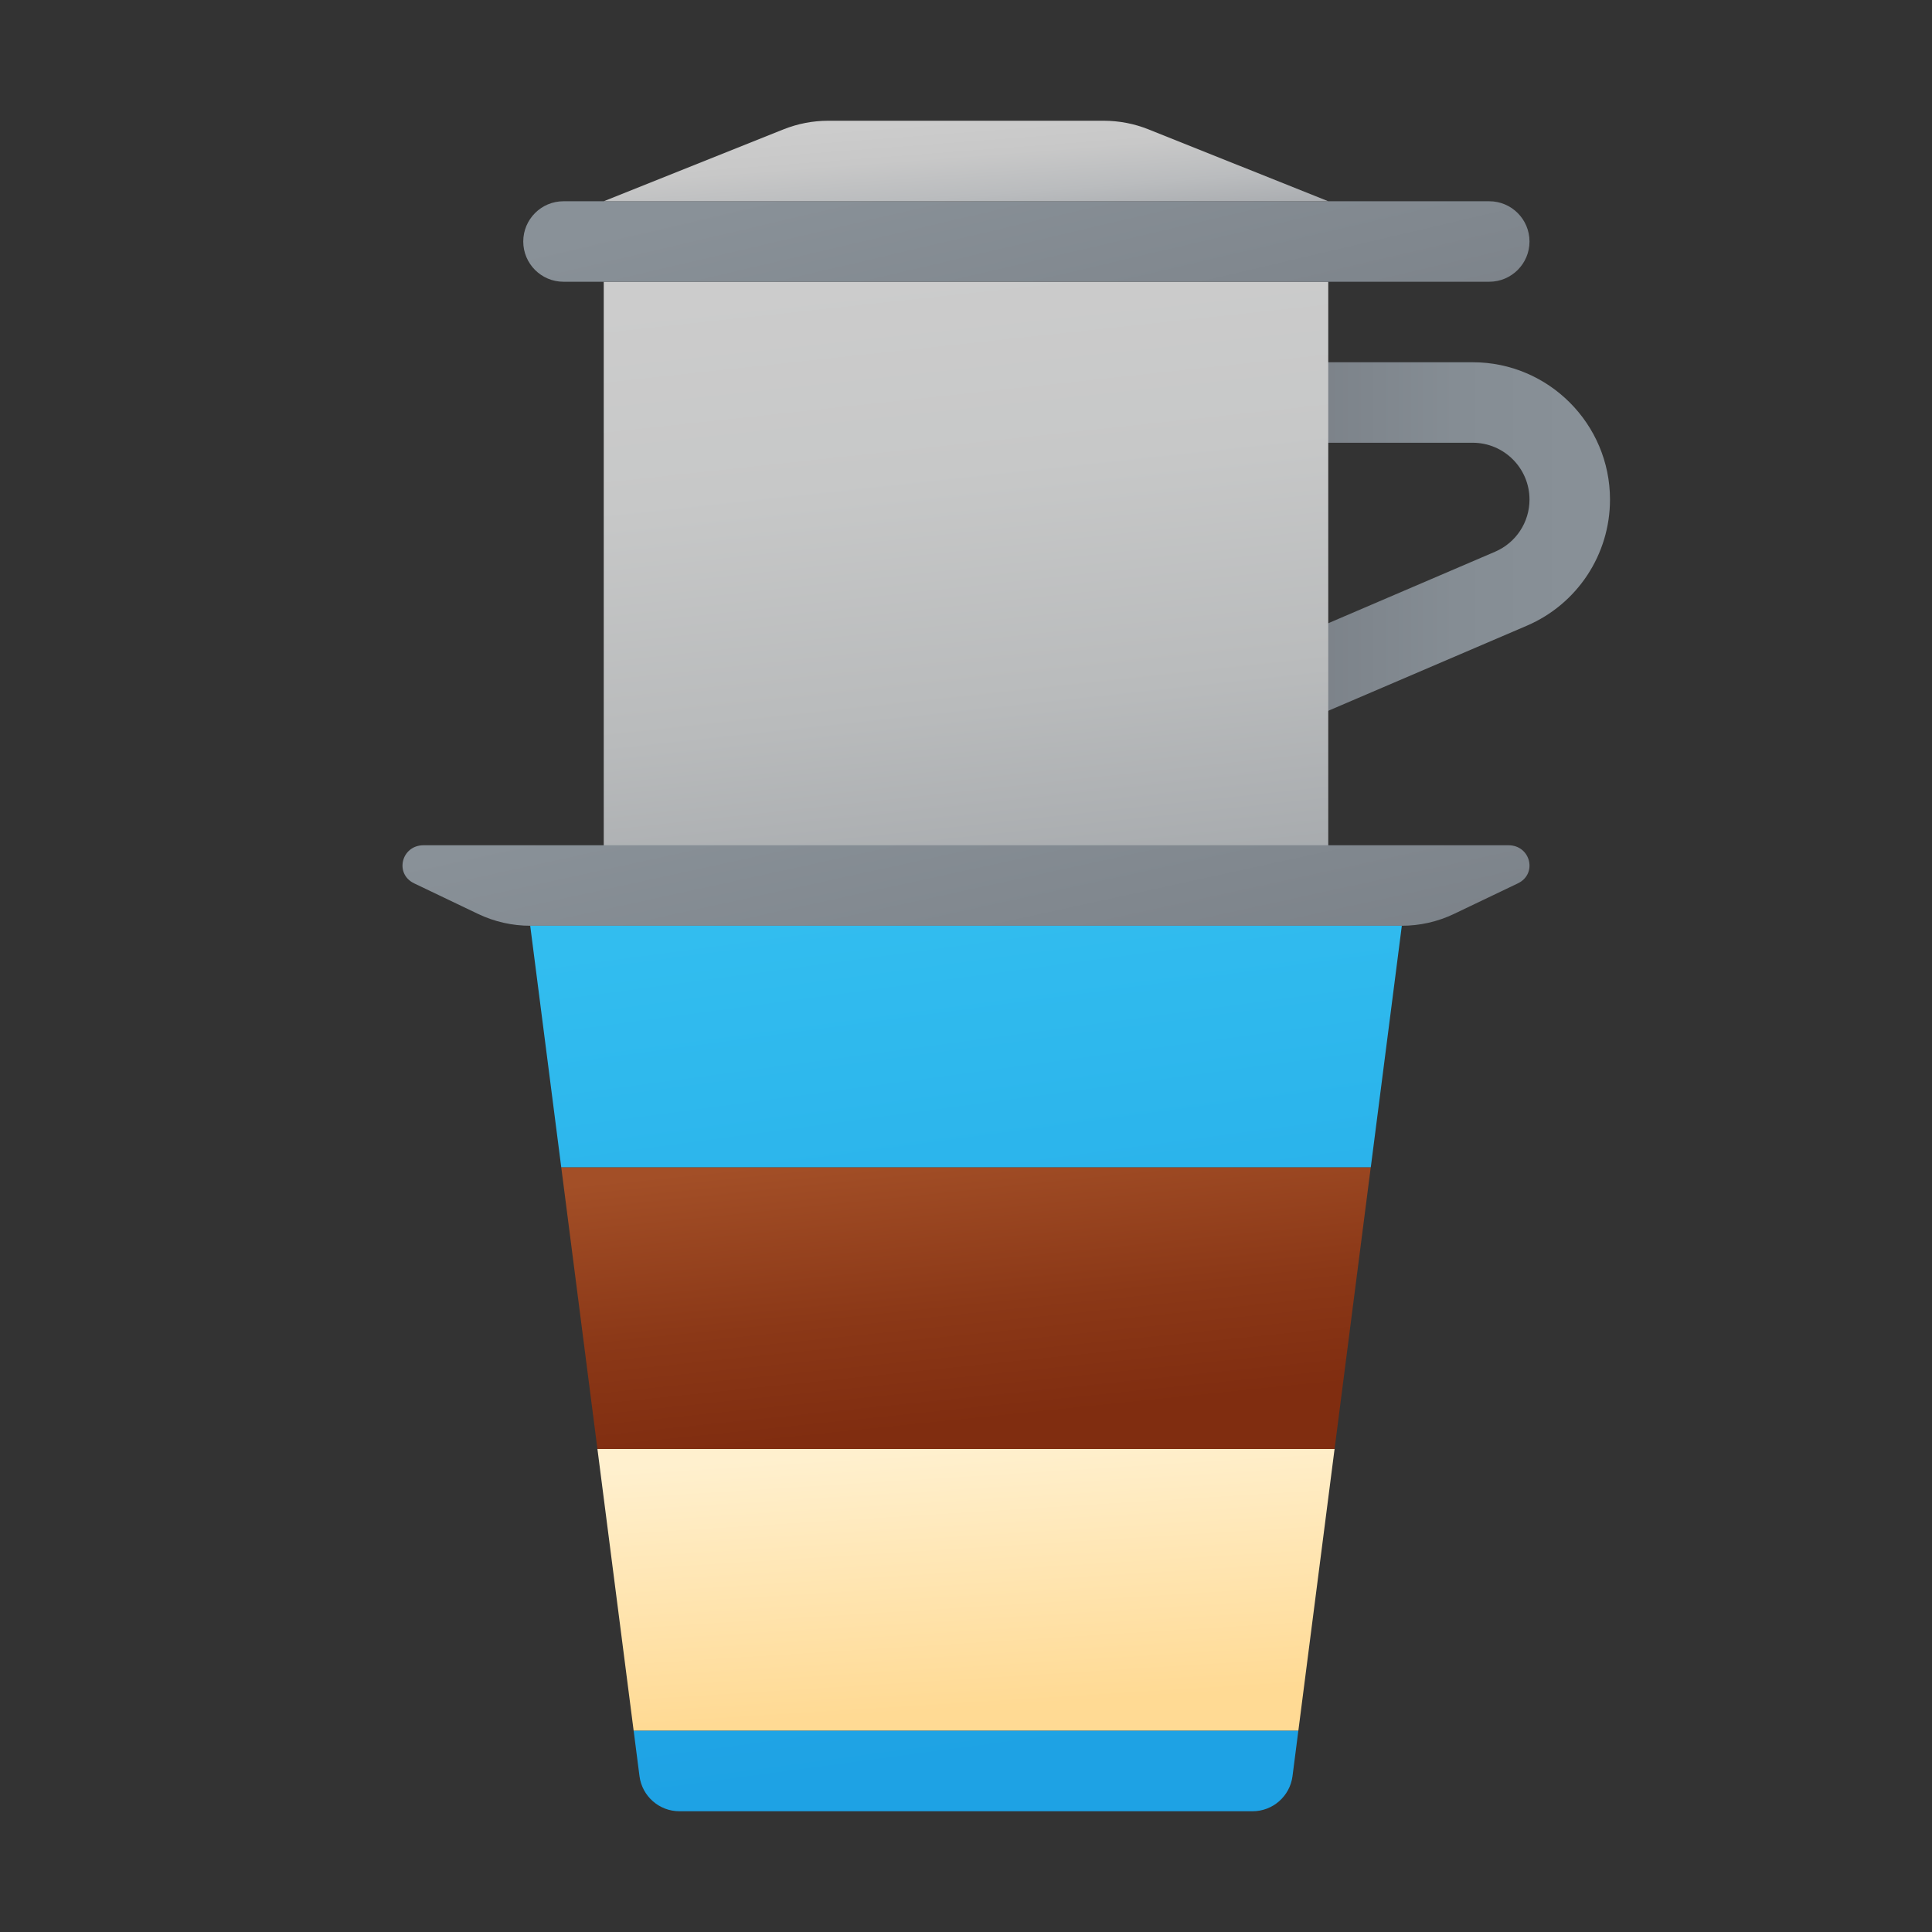 <svg xmlns="http://www.w3.org/2000/svg"  viewBox="0 0 48 48" width="96px" height="96px"><rect x="0" y="0" width="48" height="48" fill="#333333" stroke="none"/><linearGradient id="ZnMc62ZjicCIU0aMO6Mfwa" x1="31.606" x2="40" y1="13.46" y2="13.46" gradientUnits="userSpaceOnUse"><stop offset="0" stop-color="#787e85"/><stop offset=".056" stop-color="#7a8087"/><stop offset=".542" stop-color="#858d94"/><stop offset="1" stop-color="#899198"/></linearGradient><path fill="url(#ZnMc62ZjicCIU0aMO6Mfwa)" d="M32.394,17.919l-0.787-1.838l5.539-2.374C37.664,13.484,38,12.976,38,12.411 C38,11.633,37.367,11,36.59,11H32V9h4.59C38.47,9,40,10.53,40,12.411c0,1.366-0.812,2.597-2.067,3.135L32.394,17.919z"/><linearGradient id="ZnMc62ZjicCIU0aMO6Mfwb" x1="23.164" x2="25.586" y1="6.766" y2="29.171" gradientUnits="userSpaceOnUse"><stop offset="0" stop-color="#ccc"/><stop offset=".219" stop-color="#c7c8c8"/><stop offset=".478" stop-color="#b9bbbc"/><stop offset=".755" stop-color="#a1a5a9"/><stop offset="1" stop-color="#868d93"/></linearGradient><rect width="18" height="15" x="15" y="7" fill="url(#ZnMc62ZjicCIU0aMO6Mfwb)"/><linearGradient id="ZnMc62ZjicCIU0aMO6Mfwc" x1="24.902" x2="26.992" y1="3.454" y2="12.352" gradientUnits="userSpaceOnUse"><stop offset="0" stop-color="#899198"/><stop offset="1" stop-color="#787e85"/></linearGradient><path fill="url(#ZnMc62ZjicCIU0aMO6Mfwc)" d="M37,5H14c-0.552,0-1,0.448-1,1v0c0,0.552,0.448,1,1,1h23c0.552,0,1-0.448,1-1v0 C38,5.448,37.552,5,37,5z"/><linearGradient id="ZnMc62ZjicCIU0aMO6Mfwd" x1="23.356" x2="25.311" y1="18.553" y2="27.519" gradientUnits="userSpaceOnUse"><stop offset="0" stop-color="#899198"/><stop offset="1" stop-color="#787e85"/></linearGradient><path fill="url(#ZnMc62ZjicCIU0aMO6Mfwd)" d="M37.476,21H10.524c-0.552,0-0.728,0.711-0.234,0.947l1.589,0.76 C12.283,22.9,12.725,23,13.173,23h21.655c0.448,0,0.89-0.1,1.294-0.293l1.589-0.76C38.204,21.711,38.028,21,37.476,21z"/><linearGradient id="ZnMc62ZjicCIU0aMO6Mfwe" x1="23.846" x2="24.149" y1="2.958" y2="6.97" gradientUnits="userSpaceOnUse"><stop offset="0" stop-color="#ccc"/><stop offset=".227" stop-color="#c8c8c8"/><stop offset=".476" stop-color="#babcbe"/><stop offset=".735" stop-color="#a5a8ac"/><stop offset=".999" stop-color="#868d93"/><stop offset="1" stop-color="#868d93"/></linearGradient><path fill="url(#ZnMc62ZjicCIU0aMO6Mfwe)" d="M15,5h18l-4.464-1.785C28.182,3.073,27.804,3,27.422,3h-6.845 c-0.382,0-0.76,0.073-1.114,0.215L15,5z"/><linearGradient id="ZnMc62ZjicCIU0aMO6Mfwf" x1="23.997" x2="24.401" y1="35.952" y2="42.424" gradientUnits="userSpaceOnUse"><stop offset="0" stop-color="#fff0ce"/><stop offset="1" stop-color="#ffda94"/></linearGradient><polygon fill="url(#ZnMc62ZjicCIU0aMO6Mfwf)" points="32.257,43 33.157,36 14.843,36 15.743,43"/><linearGradient id="ZnMc62ZjicCIU0aMO6Mfwg" x1="23.942" x2="24.649" y1="28.433" y2="35.309" gradientUnits="userSpaceOnUse"><stop offset="0" stop-color="#a34f27"/><stop offset=".587" stop-color="#8b3817"/><stop offset="1" stop-color="#802d10"/></linearGradient><polygon fill="url(#ZnMc62ZjicCIU0aMO6Mfwg)" points="33.157,36 34.056,29 13.944,29 14.843,36"/><linearGradient id="ZnMc62ZjicCIU0aMO6Mfwh" x1="23.849" x2="26.681" y1="22.304" y2="43.439" gradientUnits="userSpaceOnUse"><stop offset="0" stop-color="#32bdef"/><stop offset="1" stop-color="#1ea2e4"/></linearGradient><path fill="url(#ZnMc62ZjicCIU0aMO6Mfwh)" d="M13.944,29l-0.771-6h21.655l-0.771,6H13.944z M15.743,43l0.145,1.127 C15.952,44.626,16.377,45,16.88,45H31.12c0.503,0,0.928-0.374,0.992-0.873L32.257,43H15.743z"/></svg>